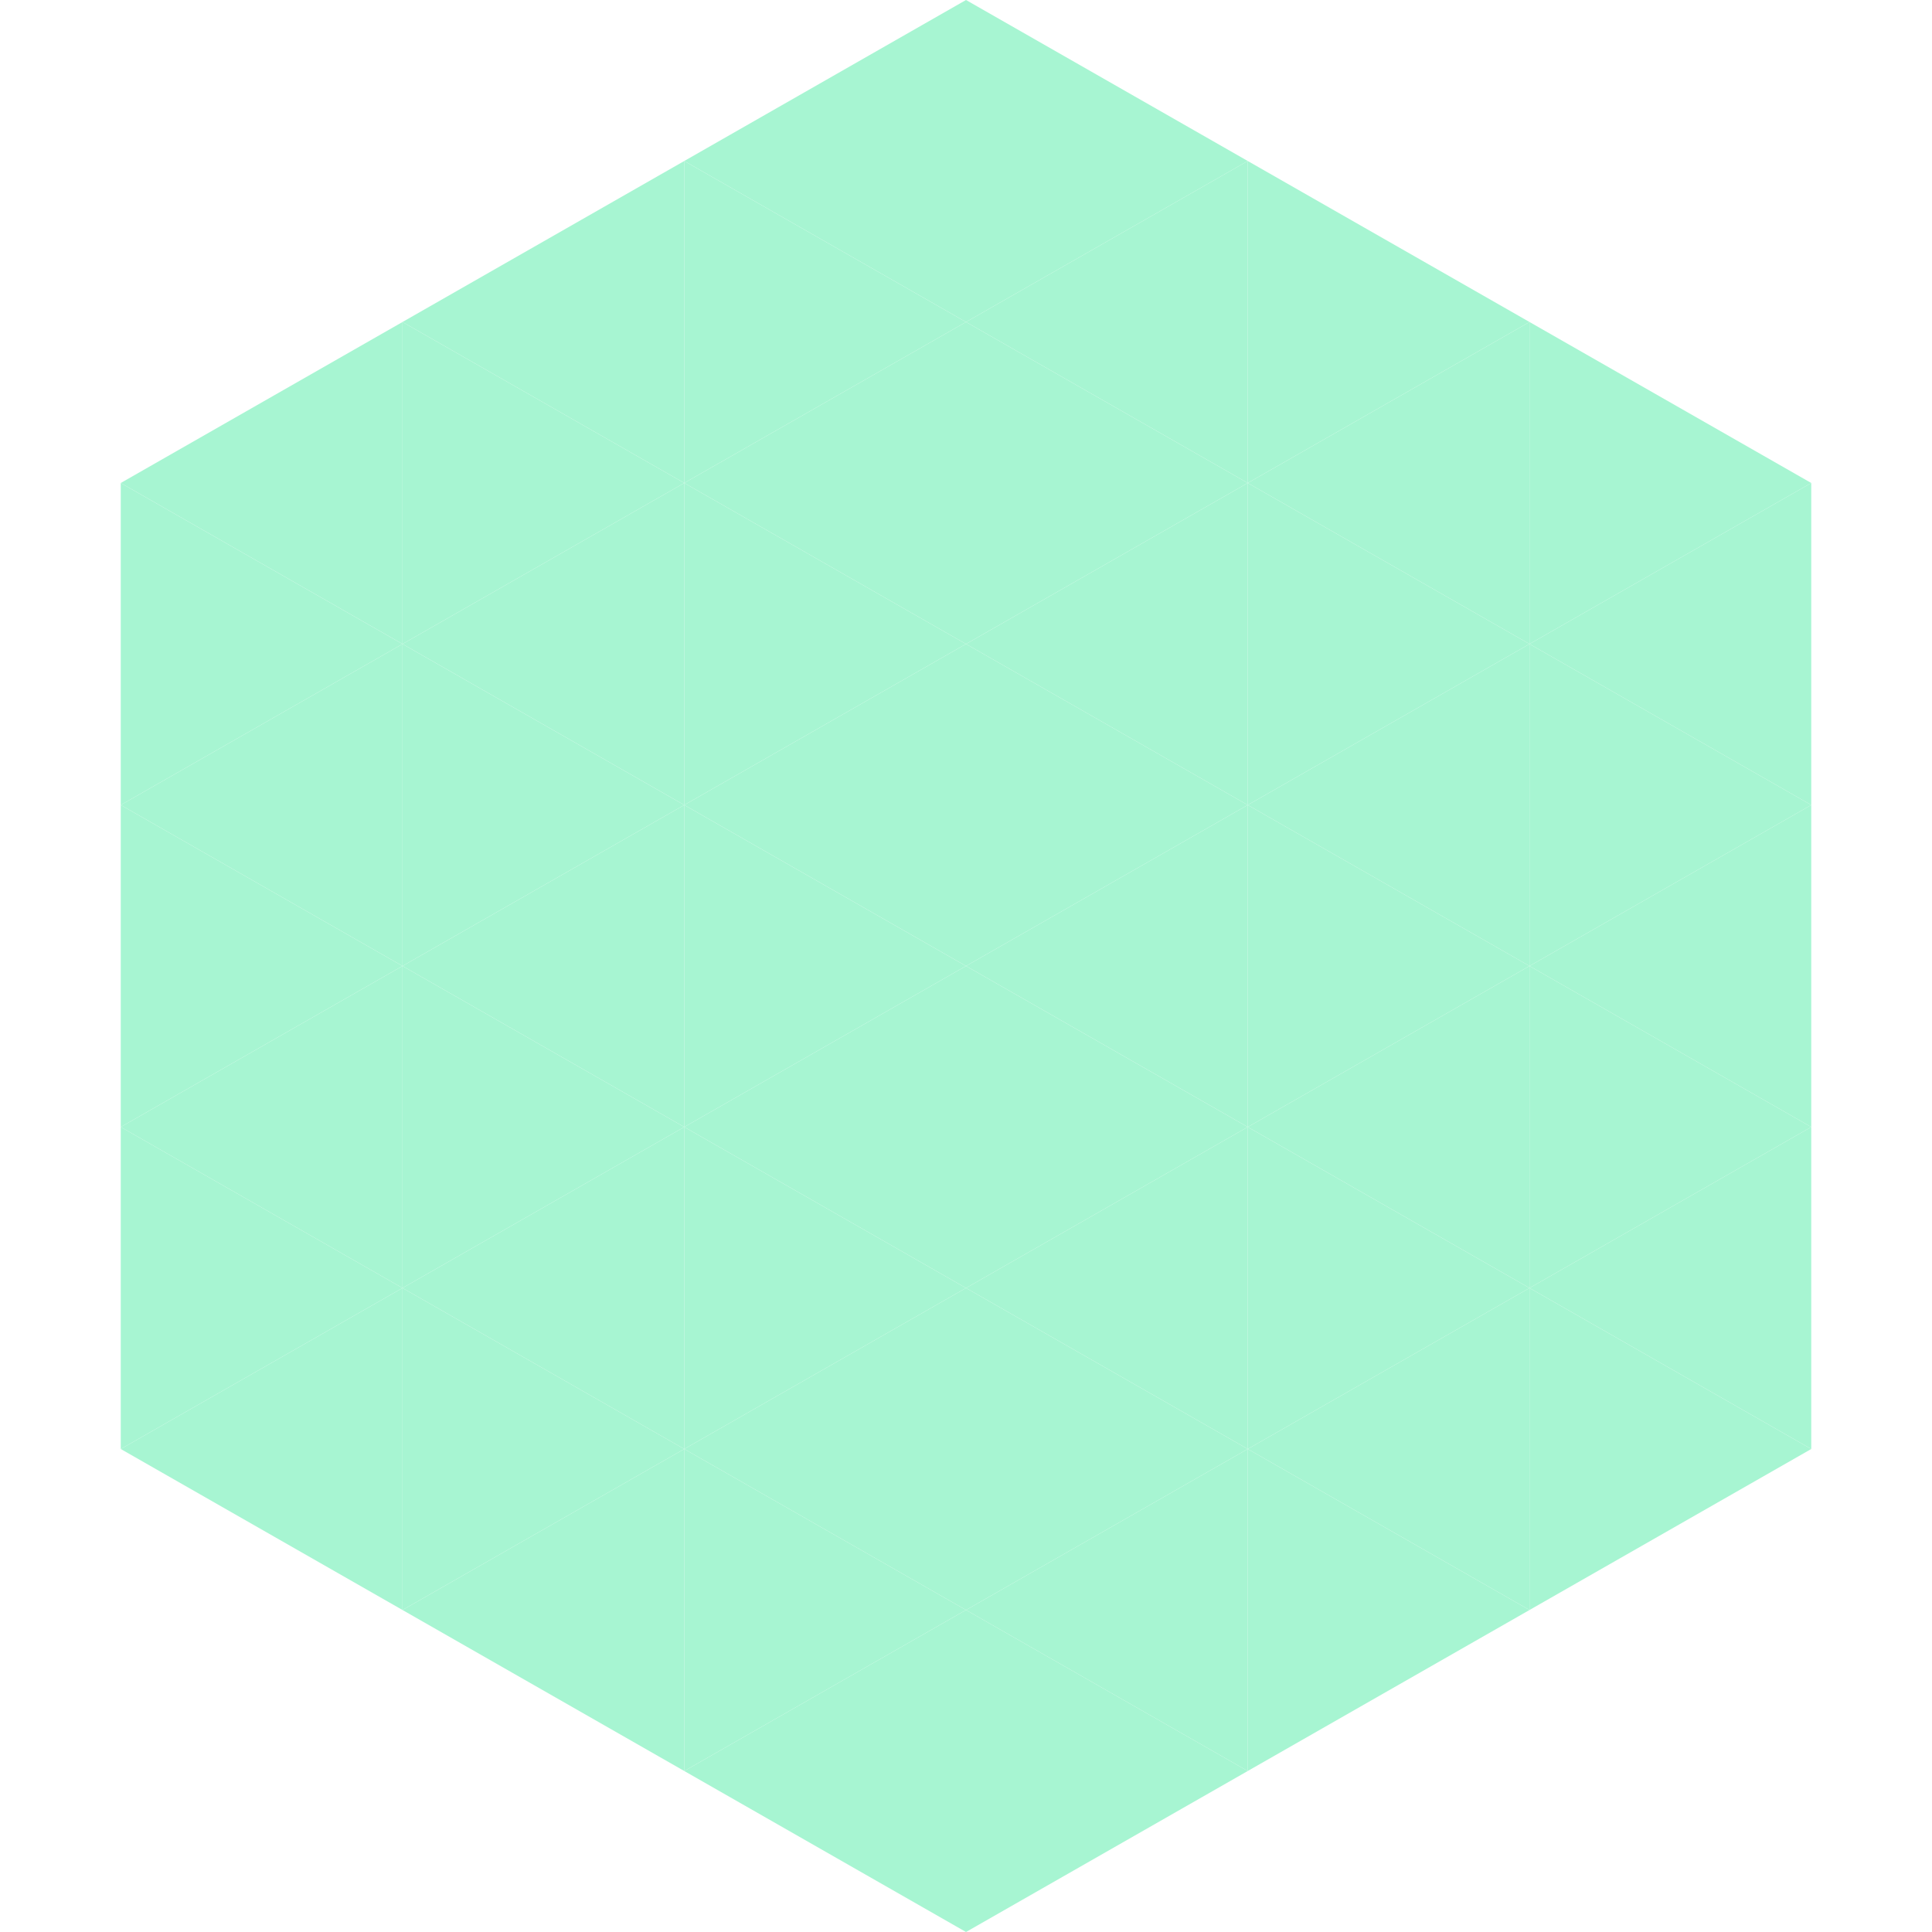 <?xml version="1.0"?>
<!-- Generated by SVGo -->
<svg width="240" height="240"
     xmlns="http://www.w3.org/2000/svg"
     xmlns:xlink="http://www.w3.org/1999/xlink">
<polygon points="50,40 15,60 50,80" style="fill:rgb(167,245,210)" />
<polygon points="190,40 225,60 190,80" style="fill:rgb(167,245,210)" />
<polygon points="15,60 50,80 15,100" style="fill:rgb(167,245,210)" />
<polygon points="225,60 190,80 225,100" style="fill:rgb(167,245,210)" />
<polygon points="50,80 15,100 50,120" style="fill:rgb(167,245,210)" />
<polygon points="190,80 225,100 190,120" style="fill:rgb(167,245,210)" />
<polygon points="15,100 50,120 15,140" style="fill:rgb(167,245,210)" />
<polygon points="225,100 190,120 225,140" style="fill:rgb(167,245,210)" />
<polygon points="50,120 15,140 50,160" style="fill:rgb(167,245,210)" />
<polygon points="190,120 225,140 190,160" style="fill:rgb(167,245,210)" />
<polygon points="15,140 50,160 15,180" style="fill:rgb(167,245,210)" />
<polygon points="225,140 190,160 225,180" style="fill:rgb(167,245,210)" />
<polygon points="50,160 15,180 50,200" style="fill:rgb(167,245,210)" />
<polygon points="190,160 225,180 190,200" style="fill:rgb(167,245,210)" />
<polygon points="15,180 50,200 15,220" style="fill:rgb(255,255,255); fill-opacity:0" />
<polygon points="225,180 190,200 225,220" style="fill:rgb(255,255,255); fill-opacity:0" />
<polygon points="50,0 85,20 50,40" style="fill:rgb(255,255,255); fill-opacity:0" />
<polygon points="190,0 155,20 190,40" style="fill:rgb(255,255,255); fill-opacity:0" />
<polygon points="85,20 50,40 85,60" style="fill:rgb(167,245,210)" />
<polygon points="155,20 190,40 155,60" style="fill:rgb(167,245,210)" />
<polygon points="50,40 85,60 50,80" style="fill:rgb(167,245,210)" />
<polygon points="190,40 155,60 190,80" style="fill:rgb(167,245,210)" />
<polygon points="85,60 50,80 85,100" style="fill:rgb(167,245,210)" />
<polygon points="155,60 190,80 155,100" style="fill:rgb(167,245,210)" />
<polygon points="50,80 85,100 50,120" style="fill:rgb(167,245,210)" />
<polygon points="190,80 155,100 190,120" style="fill:rgb(167,245,210)" />
<polygon points="85,100 50,120 85,140" style="fill:rgb(167,245,210)" />
<polygon points="155,100 190,120 155,140" style="fill:rgb(167,245,210)" />
<polygon points="50,120 85,140 50,160" style="fill:rgb(167,245,210)" />
<polygon points="190,120 155,140 190,160" style="fill:rgb(167,245,210)" />
<polygon points="85,140 50,160 85,180" style="fill:rgb(167,245,210)" />
<polygon points="155,140 190,160 155,180" style="fill:rgb(167,245,210)" />
<polygon points="50,160 85,180 50,200" style="fill:rgb(167,245,210)" />
<polygon points="190,160 155,180 190,200" style="fill:rgb(167,245,210)" />
<polygon points="85,180 50,200 85,220" style="fill:rgb(167,245,210)" />
<polygon points="155,180 190,200 155,220" style="fill:rgb(167,245,210)" />
<polygon points="120,0 85,20 120,40" style="fill:rgb(167,245,210)" />
<polygon points="120,0 155,20 120,40" style="fill:rgb(167,245,210)" />
<polygon points="85,20 120,40 85,60" style="fill:rgb(167,245,210)" />
<polygon points="155,20 120,40 155,60" style="fill:rgb(167,245,210)" />
<polygon points="120,40 85,60 120,80" style="fill:rgb(167,245,210)" />
<polygon points="120,40 155,60 120,80" style="fill:rgb(167,245,210)" />
<polygon points="85,60 120,80 85,100" style="fill:rgb(167,245,210)" />
<polygon points="155,60 120,80 155,100" style="fill:rgb(167,245,210)" />
<polygon points="120,80 85,100 120,120" style="fill:rgb(167,245,210)" />
<polygon points="120,80 155,100 120,120" style="fill:rgb(167,245,210)" />
<polygon points="85,100 120,120 85,140" style="fill:rgb(167,245,210)" />
<polygon points="155,100 120,120 155,140" style="fill:rgb(167,245,210)" />
<polygon points="120,120 85,140 120,160" style="fill:rgb(167,245,210)" />
<polygon points="120,120 155,140 120,160" style="fill:rgb(167,245,210)" />
<polygon points="85,140 120,160 85,180" style="fill:rgb(167,245,210)" />
<polygon points="155,140 120,160 155,180" style="fill:rgb(167,245,210)" />
<polygon points="120,160 85,180 120,200" style="fill:rgb(167,245,210)" />
<polygon points="120,160 155,180 120,200" style="fill:rgb(167,245,210)" />
<polygon points="85,180 120,200 85,220" style="fill:rgb(167,245,210)" />
<polygon points="155,180 120,200 155,220" style="fill:rgb(167,245,210)" />
<polygon points="120,200 85,220 120,240" style="fill:rgb(167,245,210)" />
<polygon points="120,200 155,220 120,240" style="fill:rgb(167,245,210)" />
<polygon points="85,220 120,240 85,260" style="fill:rgb(255,255,255); fill-opacity:0" />
<polygon points="155,220 120,240 155,260" style="fill:rgb(255,255,255); fill-opacity:0" />
</svg>
